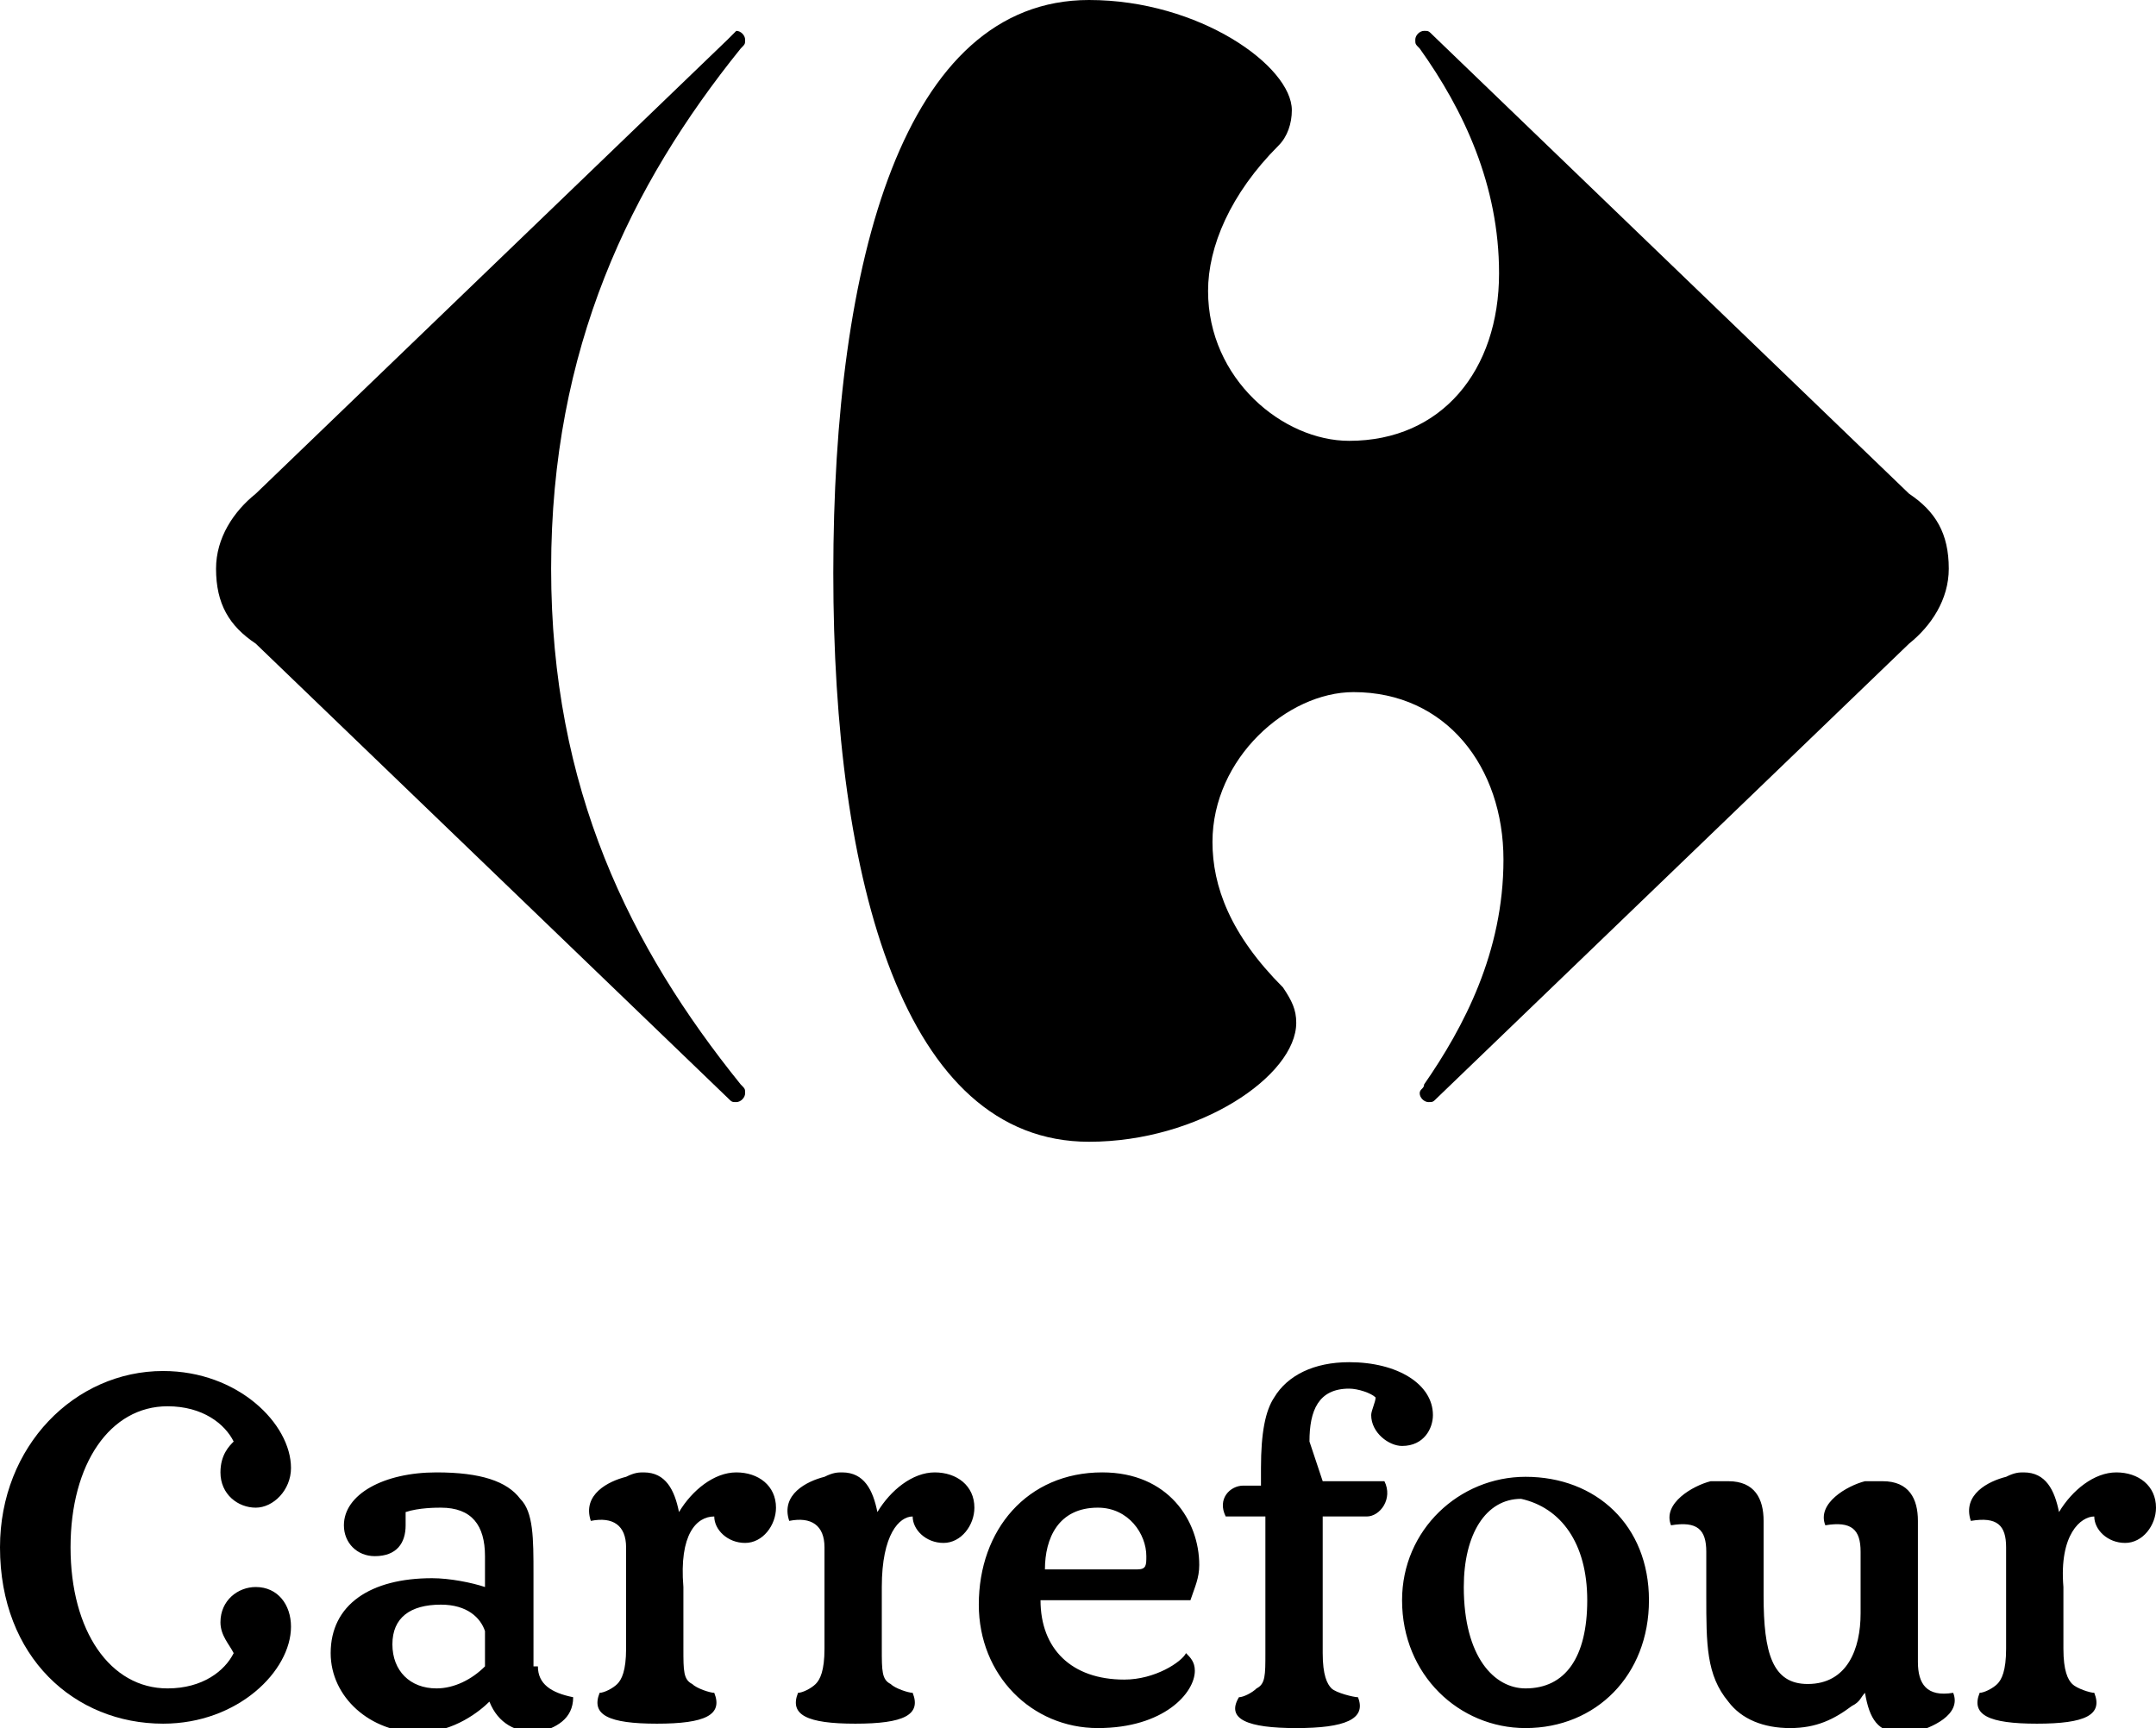 <?xml version="1.0" encoding="utf-8"?>
<!-- Generator: Adobe Illustrator 28.1.0, SVG Export Plug-In . SVG Version: 6.00 Build 0)  -->
<svg version="1.1" id="Camada_1" xmlns="http://www.w3.org/2000/svg" xmlns:xlink="http://www.w3.org/1999/xlink" x="0px" y="0px"
	 viewBox="0 0 48.9 39.2" style="enable-background:new 0 0 48.9 39.2;" xml:space="preserve">
<style type="text/css">
	.st0{fill:#000000;}
	.st1{fill:#000000;}
</style>
<path class="st0" d="M10,36.4c-0.7,0-1.1,0.3-1.1,0.9c0,0.6,0.4,1,1,1c0.4,0,0.8-0.2,1.1-0.5v-0.8C10.9,36.7,10.6,36.4,10,36.4z
	 M23.6,36.3c0,1.1,0.7,1.8,1.9,1.8c0.7,0,1.3-0.4,1.4-0.6c0.1,0.1,0.2,0.2,0.2,0.4c0,0.5-0.7,1.3-2.2,1.3c-1.5,0-2.7-1.2-2.7-2.8
	c0-1.7,1.1-3,2.8-3c1.5,0,2.2,1.1,2.2,2.1c0,0.3-0.1,0.5-0.2,0.8H23.6z M25.8,35.6c0.2,0,0.2-0.1,0.2-0.3c0-0.5-0.4-1.1-1.1-1.1
	c-0.9,0-1.2,0.7-1.2,1.4L25.8,35.6z M40,36.2c0,1.3,0.2,2,1,2c0.9,0,1.2-0.8,1.2-1.6v-1.4c0-0.5-0.2-0.7-0.8-0.6
	c-0.2-0.5,0.5-0.9,0.9-1c0.1,0,0.2,0,0.4,0c0.6,0,0.8,0.4,0.8,0.9c0,0.2,0,0.5,0,2.1c0,0.7,0,1,0,1.1c0,0.5,0.2,0.8,0.8,0.7
	c0.2,0.5-0.5,0.8-0.9,0.9c-0.1,0-0.2,0-0.3,0c-0.5,0-0.7-0.3-0.8-0.9c-0.1,0.1-0.1,0.2-0.3,0.3c-0.4,0.3-0.8,0.5-1.4,0.5
	c-0.6,0-1.1-0.2-1.4-0.6c-0.5-0.6-0.5-1.3-0.5-2.4v-1c0-0.5-0.2-0.7-0.8-0.6c-0.2-0.5,0.5-0.9,0.9-1c0.1,0,0.2,0,0.4,0
	c0.6,0,0.8,0.4,0.8,0.9L40,36.2z M37.4,36.3c0-1.7-1.2-2.8-2.8-2.8c-1.5,0-2.8,1.2-2.8,2.8c0,1.7,1.3,2.9,2.8,2.9
	C36.2,39.2,37.4,38,37.4,36.3z M12.2,37.8c0,0.4,0.3,0.6,0.8,0.7c0,0.5-0.4,0.7-0.8,0.8c-0.5,0-0.9-0.2-1.1-0.7
	c-0.2,0.2-0.8,0.7-1.6,0.7c-1.1,0-2-0.8-2-1.8c0-1.1,0.9-1.7,2.3-1.7c0.4,0,0.9,0.1,1.2,0.2v-0.7c0-0.7-0.3-1.1-1-1.1
	c-0.1,0-0.5,0-0.8,0.1c0,0.1,0,0.2,0,0.3c0,0.4-0.2,0.7-0.7,0.7c-0.4,0-0.7-0.3-0.7-0.7c0-0.7,0.9-1.2,2.1-1.2c1,0,1.6,0.2,1.9,0.6
	c0.3,0.3,0.3,0.9,0.3,1.7V37.8z M36,36.3c0,1.3-0.5,2-1.4,2c-0.7,0-1.4-0.7-1.4-2.3c0-1.2,0.5-2,1.3-2C35.4,34.2,36,35,36,36.3z
	 M16.2,34.4c0,0.3,0.3,0.6,0.7,0.6c0.4,0,0.7-0.4,0.7-0.8c0-0.5-0.4-0.8-0.9-0.8c-0.5,0-1,0.4-1.3,0.9h0c-0.1-0.5-0.3-0.9-0.8-0.9
	c-0.1,0-0.2,0-0.4,0.1c-0.4,0.1-1,0.4-0.8,1c0.5-0.1,0.8,0.1,0.8,0.6v2.3c0,0.5-0.1,0.7-0.2,0.8c-0.1,0.1-0.3,0.2-0.4,0.2
	c-0.2,0.5,0.2,0.7,1.3,0.7s1.5-0.2,1.3-0.7c-0.1,0-0.4-0.1-0.5-0.2c-0.2-0.1-0.2-0.3-0.2-0.8V36C15.4,34.8,15.8,34.4,16.2,34.4z
	 M30,33.6h1.4c0.2,0.4-0.1,0.8-0.4,0.8c-0.1,0-0.2,0-0.3,0c-0.3,0-0.5,0-0.7,0v3.1c0,0.5,0.1,0.7,0.2,0.8c0.1,0.1,0.5,0.2,0.6,0.2
	c0.2,0.5-0.3,0.7-1.4,0.7c-1.1,0-1.6-0.2-1.3-0.7c0.1,0,0.3-0.1,0.4-0.2c0.2-0.1,0.2-0.3,0.2-0.8v-3.1l-0.9,0
	c-0.2-0.4,0.1-0.7,0.4-0.7h0.4v-0.4c0-0.8,0.1-1.3,0.3-1.6c0.3-0.5,0.9-0.8,1.7-0.8c1.1,0,1.9,0.5,1.9,1.2c0,0.3-0.2,0.7-0.7,0.7
	c-0.3,0-0.7-0.3-0.7-0.7c0-0.1,0.1-0.3,0.1-0.4c-0.1-0.1-0.4-0.2-0.6-0.2c-0.7,0-0.9,0.5-0.9,1.2L30,33.6z M20.7,34.4
	c0,0.3,0.3,0.6,0.7,0.6c0.4,0,0.7-0.4,0.7-0.8c0-0.5-0.4-0.8-0.9-0.8c-0.5,0-1,0.4-1.3,0.9h0c-0.1-0.5-0.3-0.9-0.8-0.9
	c-0.1,0-0.2,0-0.4,0.1c-0.4,0.1-1,0.4-0.8,1c0.5-0.1,0.8,0.1,0.8,0.6v2.3c0,0.5-0.1,0.7-0.2,0.8c-0.1,0.1-0.3,0.2-0.4,0.2
	c-0.2,0.5,0.2,0.7,1.3,0.7s1.5-0.2,1.3-0.7c-0.1,0-0.4-0.1-0.5-0.2c-0.2-0.1-0.2-0.3-0.2-0.8V36C20,34.8,20.4,34.4,20.7,34.4z
	 M47.5,34.4c0,0.3,0.3,0.6,0.7,0.6c0.4,0,0.7-0.4,0.7-0.8c0-0.5-0.4-0.8-0.9-0.8c-0.5,0-1,0.4-1.3,0.9h0c-0.1-0.5-0.3-0.9-0.8-0.9
	c-0.1,0-0.2,0-0.4,0.1c-0.4,0.1-1,0.4-0.8,1c0.6-0.1,0.8,0.1,0.8,0.6v2.3c0,0.5-0.1,0.7-0.2,0.8c-0.1,0.1-0.3,0.2-0.4,0.2
	c-0.2,0.5,0.2,0.7,1.3,0.7c1.1,0,1.5-0.2,1.3-0.7c-0.1,0-0.4-0.1-0.5-0.2c-0.1-0.1-0.2-0.3-0.2-0.8V36
	C46.7,34.8,47.2,34.4,47.5,34.4z"/>
<path class="st0" d="M0,35.1c0,2.5,1.7,4,3.7,4c1.7,0,2.9-1.2,2.9-2.2c0-0.5-0.3-0.9-0.8-0.9c-0.4,0-0.8,0.3-0.8,0.8
	c0,0.3,0.2,0.5,0.3,0.7c-0.2,0.4-0.7,0.8-1.5,0.8c-1.3,0-2.2-1.3-2.2-3.2c0-1.9,0.9-3.2,2.2-3.2c0.8,0,1.3,0.4,1.5,0.8
	c-0.1,0.1-0.3,0.3-0.3,0.7c0,0.5,0.4,0.8,0.8,0.8c0.4,0,0.8-0.4,0.8-0.9c0-1-1.2-2.2-2.9-2.2C1.7,31.1,0,32.8,0,35.1z"/>
<path class="st1" d="M16.5,0.9L5.8,11.2c-0.5,0.4-0.9,1-0.9,1.7c0,0.8,0.3,1.3,0.9,1.7l10.7,10.3c0.1,0.1,0.1,0.1,0.2,0.1
	c0.1,0,0.2-0.1,0.2-0.2c0-0.1,0-0.1-0.1-0.2c-2.5-3.1-4.3-6.7-4.3-11.7s1.8-8.7,4.3-11.8c0.1-0.1,0.1-0.1,0.1-0.2
	c0-0.1-0.1-0.2-0.2-0.2C16.6,0.8,16.6,0.8,16.5,0.9z"/>
<path class="st0" d="M24.7,0c-4.2,0-5.8,5.9-5.8,13c0,7,1.6,12.9,5.8,12.9c2.5,0,4.7-1.5,4.7-2.7c0-0.3-0.1-0.5-0.3-0.8
	c-1.2-1.2-1.6-2.3-1.6-3.3c0-1.9,1.7-3.4,3.2-3.4c2.1,0,3.4,1.7,3.4,3.8c0,2.1-0.9,3.8-1.8,5.1c0,0.1-0.1,0.1-0.1,0.2
	c0,0.1,0.1,0.2,0.2,0.2c0.1,0,0.1,0,0.2-0.1l10.7-10.3c0.5-0.4,0.9-1,0.9-1.7c0-0.8-0.3-1.3-0.9-1.7L32.5,0.8
	c-0.1-0.1-0.1-0.1-0.2-0.1c-0.1,0-0.2,0.1-0.2,0.2c0,0.1,0,0.1,0.1,0.2c1,1.4,1.8,3.1,1.8,5.1c0,2.2-1.3,3.8-3.4,3.8
	c-1.5,0-3.2-1.4-3.2-3.4c0-1,0.5-2.2,1.6-3.3c0.2-0.2,0.3-0.5,0.3-0.8C29.3,1.5,27.2,0,24.7,0z"/>
</svg>
